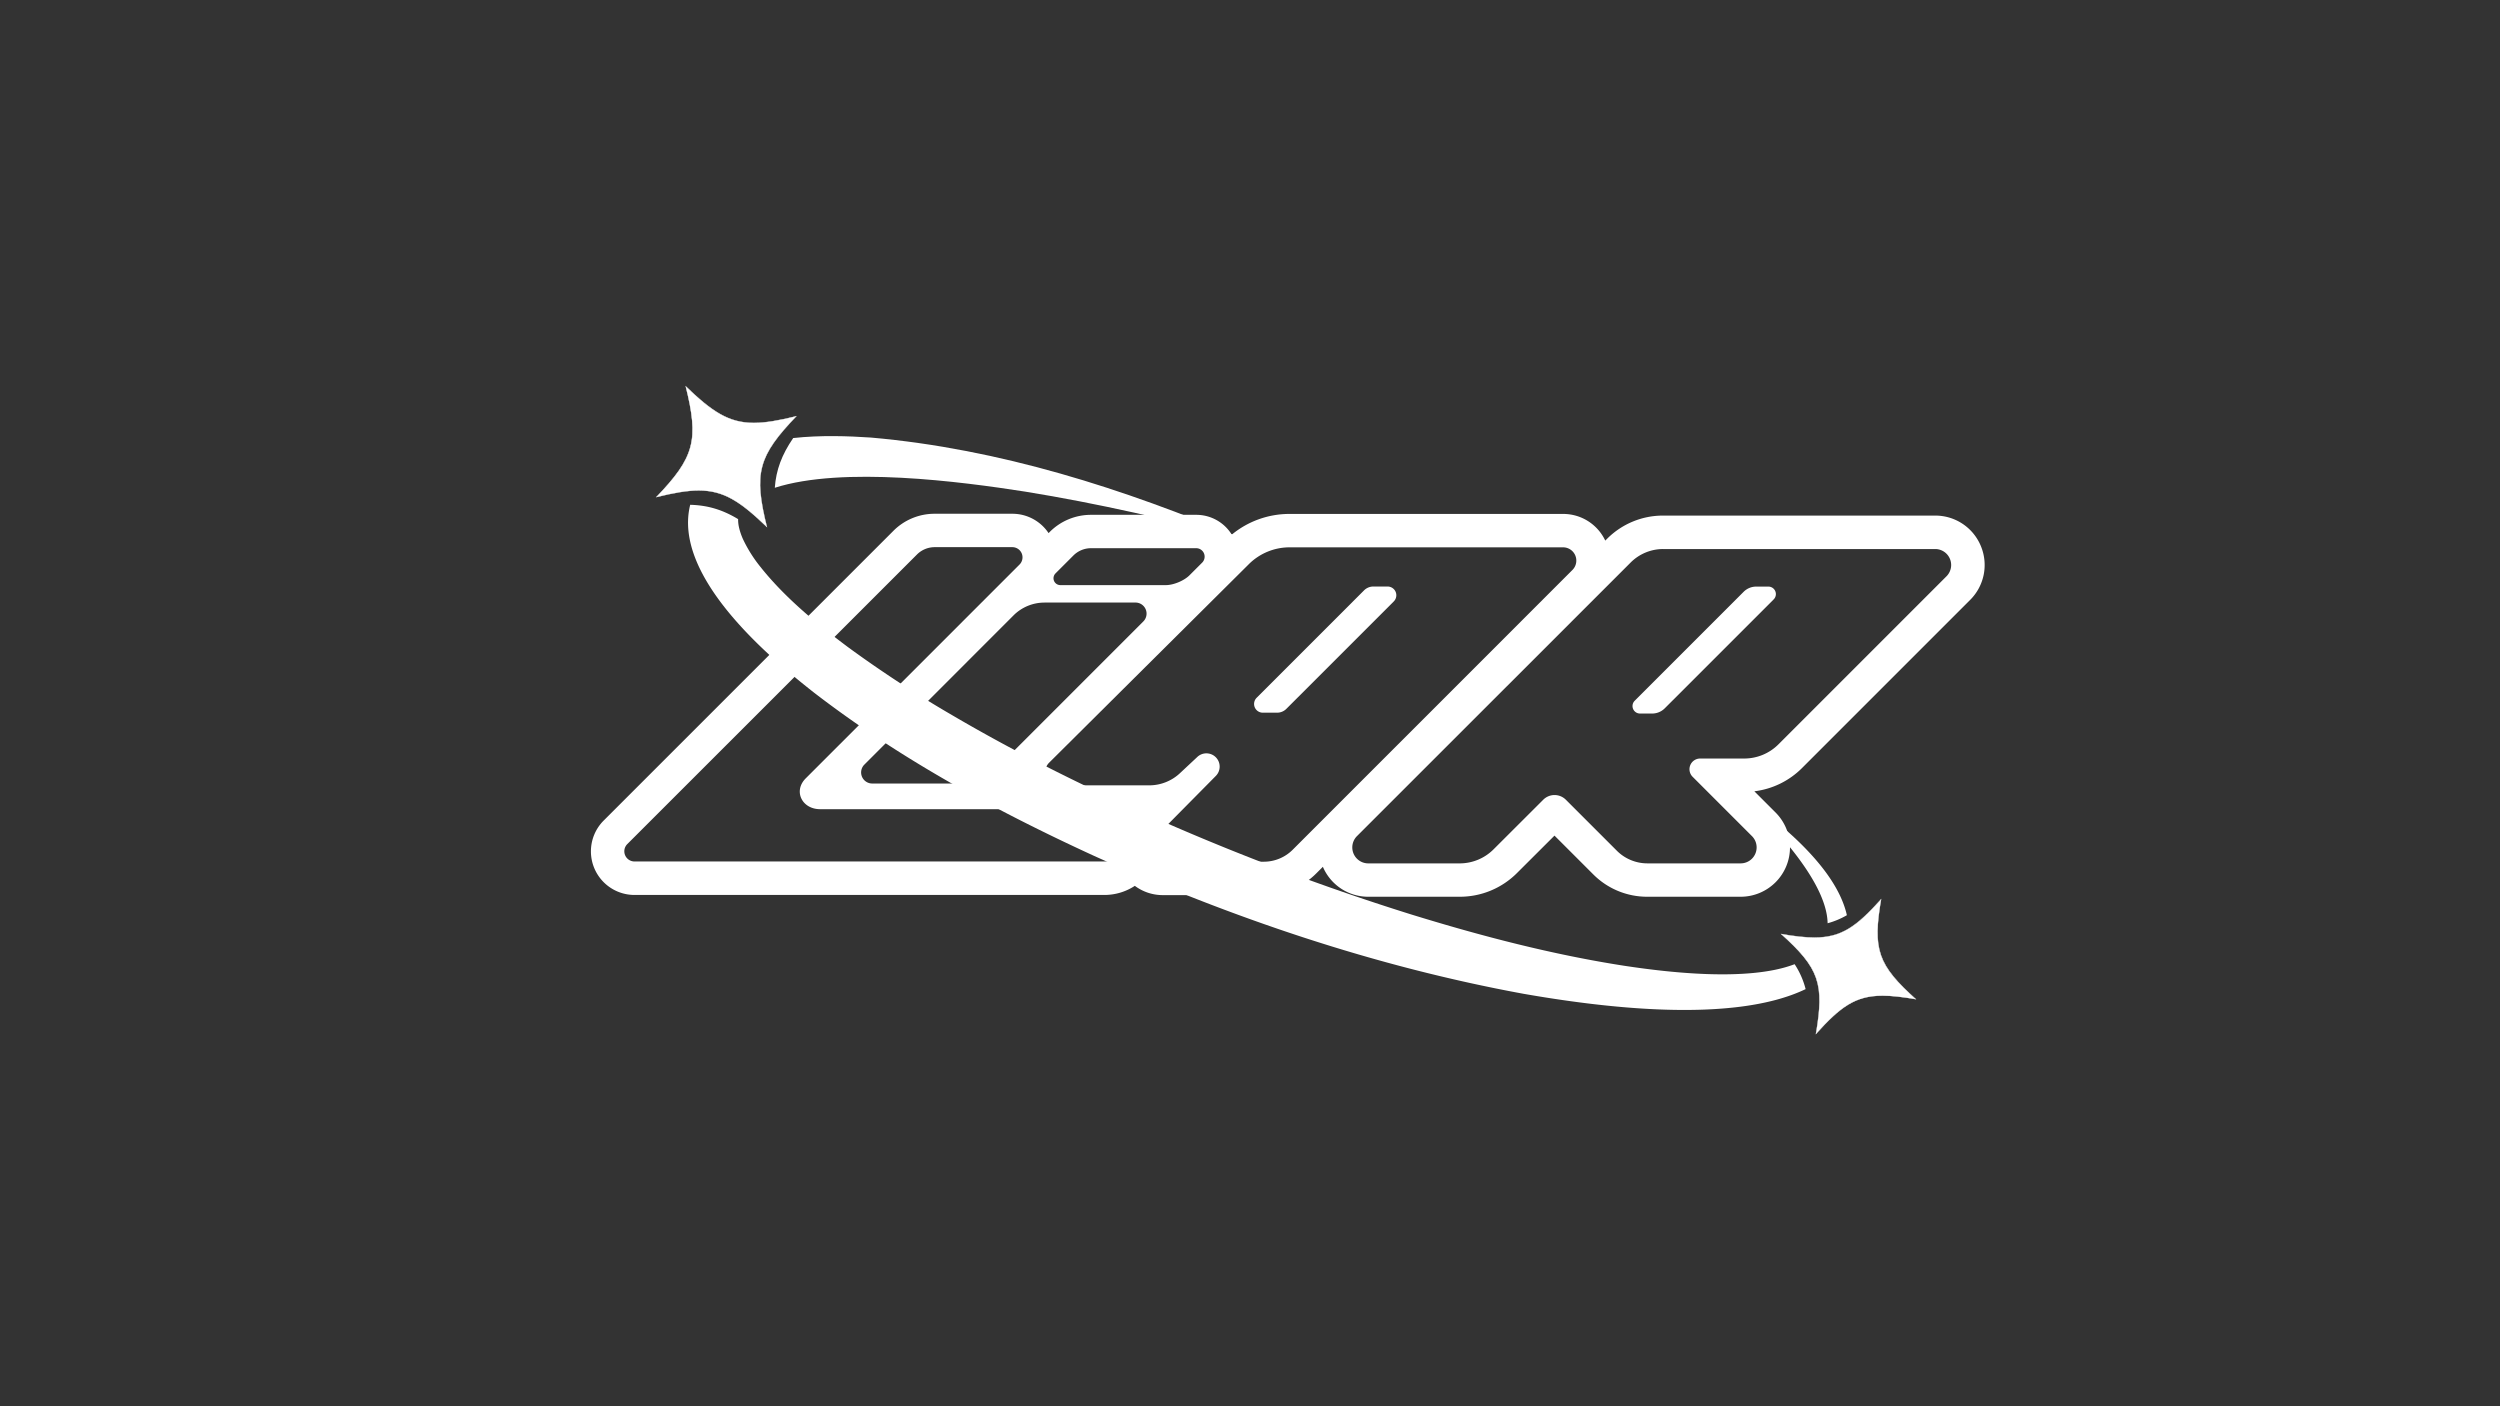 <?xml version="1.0" encoding="UTF-8" standalone="no"?>
<svg xmlns="http://www.w3.org/2000/svg" viewBox="0 0 1920 1080"><rect x="0" y="0" width="1920" height="1080" fill="#333333" stroke="none"/><defs><style>.cls-1{fill:#fff;}</style></defs><g id="Layer_1" data-name="Layer 1"><path class="cls-1" d="M1358.1,450.5h-9.35a13.64,13.64,0,0,0-9.63,4l-83.65,83.66a5.76,5.76,0,0,0,4.07,9.84h9.35a13.63,13.63,0,0,0,9.63-4l83.66-83.66A5.76,5.76,0,0,0,1358.1,450.5Z"/><path class="cls-1" d="M1065.73,450.45h-11a10.07,10.07,0,0,0-7.13,2.95l-82.5,82.5a6.71,6.71,0,0,0,4.75,11.45h11a10.07,10.07,0,0,0,7.12-3l82.5-82.5A6.71,6.71,0,0,0,1065.73,450.45Z"/><path class="cls-1" d="M1521.3,419.37a37.81,37.81,0,0,0-35-23.4h-209a60.55,60.55,0,0,0-43.09,17.85l-1.37,1.36a35.71,35.71,0,0,0-32.38-20.48h-210A69.57,69.57,0,0,0,946,410.59a32,32,0,0,0-27.32-15.2H837.94a44.58,44.58,0,0,0-31.74,13.14l-.89.9a33.37,33.37,0,0,0-27.83-14.86H717.84a44.62,44.62,0,0,0-31.74,13.14L463.63,630.18a33.48,33.48,0,0,0,23.67,57.15H848.07a42.55,42.55,0,0,0,23.48-7A35.76,35.76,0,0,0,893,687.45h77.61a56.61,56.61,0,0,0,40.3-16.69l5.06-5.06a37.82,37.82,0,0,0,34.87,23H1121a62,62,0,0,0,44.08-18.24l28.77-28.71,29.71,29.71a58.41,58.41,0,0,0,41.6,17.24h71.63A37.91,37.91,0,0,0,1363.63,624l-16.28-16.28A62.4,62.4,0,0,0,1384,589.81l129.12-129.12A37.82,37.82,0,0,0,1521.3,419.37Zm-710.68,21,13.72-13.72a19.23,19.23,0,0,1,13.6-5.64h80.73a6.5,6.5,0,0,1,4.59,11.09l-9.79,9.78c-4.12,4.12-12.25,7.49-18.07,7.49h-81A5.27,5.27,0,0,1,810.62,440.39Zm-8.46,22.39h69.9a8.5,8.5,0,0,1,6,14.52L763.36,592a33.26,33.26,0,0,1-23.53,9.74h-70a8.51,8.51,0,0,1-6-14.52L778.38,472.63A33.62,33.62,0,0,1,802.16,462.78Zm58.1,193.85h0a17.27,17.27,0,0,1-12.19,5H487.3a7.82,7.82,0,0,1-5.53-13.35L704.24,425.85a19.27,19.27,0,0,1,13.6-5.63h59.64A7.82,7.82,0,0,1,783,433.57L618.82,597.76c-9.79,9.79-2.86,23.69,11,23.69H846.87C863.74,621.45,872.19,644.7,860.26,656.63Zm132.52-4a31.32,31.32,0,0,1-22.16,9.18H893a10.18,10.18,0,0,1-7.24-17.34L933.67,596a10.18,10.18,0,0,0-14.31-14.49l-12.78,11.94a34.56,34.56,0,0,1-24,9.7H812.91a10.18,10.18,0,0,1-7.18-17.4L959.12,433.27a44.39,44.39,0,0,1,31.32-12.92h210a10.18,10.18,0,0,1,7.2,17.37Zm502.16-210.06L1365.83,571.67a37.15,37.15,0,0,1-26.28,10.88h-33.84a8.21,8.21,0,0,0-5.8,14l45.58,45.58a12.26,12.26,0,0,1-8.67,20.94h-71.63a33.18,33.18,0,0,1-23.46-9.72l-39.17-39.17a12.27,12.27,0,0,0-17.34,0L1147,652.34a36.78,36.78,0,0,1-26,10.74h-70.18a12.27,12.27,0,0,1-8.67-20.94L1252.36,432a35.3,35.3,0,0,1,25-10.34h209A12.27,12.27,0,0,1,1494.94,442.56Z"/></g><g id="Layer_3" data-name="Layer 3"><path class="cls-1" d="M787.19,377.55c56.26,9.08,111.59,21.93,166.87,36.2-91-38.46-186.12-69-285.24-77.71-17.24-1.16-38.67-1.93-59.65.38-8.72,12.76-13.16,24.45-14.12,38.19C647.25,357.9,738,369.86,787.19,377.55Z"/><path class="cls-1" d="M1403.61,709.06a62,62,0,0,0,14.79-6.18c-8.28-37.13-53.12-72.54-81-92.12C1357,629.68,1403,675.28,1403.61,709.06Z"/><path class="cls-1" d="M1378.27,740.5c-36.42,14-100.76,5.75-130.35,1.29-55.47-8.58-109.89-22.79-163.56-39.32a1851.81,1851.81,0,0,1-225.07-86.78c-43.66-20.19-86.58-42.13-128.06-66.45a905,905,0,0,1-79.78-52.1c-24.42-18.25-49-38.46-67.62-62a105.34,105.34,0,0,1-13.43-21.53c-2-4.71-3.65-10-3.52-14.92-11.94-7.23-23.31-10.65-36.81-11-13.39,53.95,57.84,115,95,144.17,66.23,51,139.51,90.7,215.16,125.45,105.49,47.52,215.85,85,329.83,105.92,58,10.15,160.27,23.54,216.66-3.59A63,63,0,0,0,1378.27,740.5Z"/><path class="cls-1" d="M589,404.77c-19.72-19-32.64-28.09-52.34-28.09-8.31,0-18.1,1.53-32.65,5.11,29.49-30.71,32.92-43.62,22.59-85.1,19.73,19,32.65,28.1,52.34,28.1h0c8.32,0,18.1-1.53,32.66-5.12C582.15,350.39,578.72,363.29,589,404.77Z"/><path class="cls-1" d="M526.87,297.09c19.57,18.85,32.48,27.82,52.11,27.82,8.25,0,17.93-1.5,32.27-5-29.16,30.43-32.61,43.42-22.43,84.48-19.58-18.85-32.49-27.83-52.12-27.83-8.24,0-17.93,1.5-32.27,5,29.16-30.43,32.61-43.42,22.44-84.48m-.45-.79c10.42,41.72,6.93,54.85-22.76,85.72,13.48-3.34,24-5.22,33-5.22,18.92,0,31.68,8.17,52.57,28.36-10.43-41.71-6.94-54.85,22.76-85.71-13.48,3.33-24,5.21-33,5.21-18.91,0-31.67-8.16-52.56-28.36Z"/><path class="cls-1" d="M1394.61,794.1c6.66-38.8,2.6-50.47-26.69-76.77,11,1.88,18.92,2.73,25.6,2.73,21.12,0,32.91-9.08,51.18-29.42-6.66,38.8-2.6,50.46,26.69,76.77-11-1.89-18.92-2.73-25.6-2.73C1424.67,764.68,1412.88,773.76,1394.61,794.1Z"/><path class="cls-1" d="M1444.5,691c-6.54,38.39-2.46,50.12,26.48,76.17-10.79-1.83-18.59-2.65-25.19-2.65-21,0-32.85,9-51,29.13,6.54-38.38,2.46-50.12-26.48-76.17,10.79,1.84,18.59,2.66,25.19,2.66,21,0,32.85-9,51-29.14m.39-.81c-19.47,21.73-31,29.7-51.37,29.7-7.29,0-15.7-1-26-2.8,29.52,26.46,33.64,38.31,26.9,77.38,19.47-21.74,31-29.7,51.37-29.7,7.29,0,15.7,1,26,2.8-29.52-26.46-33.64-38.32-26.9-77.38Z"/></g></svg>